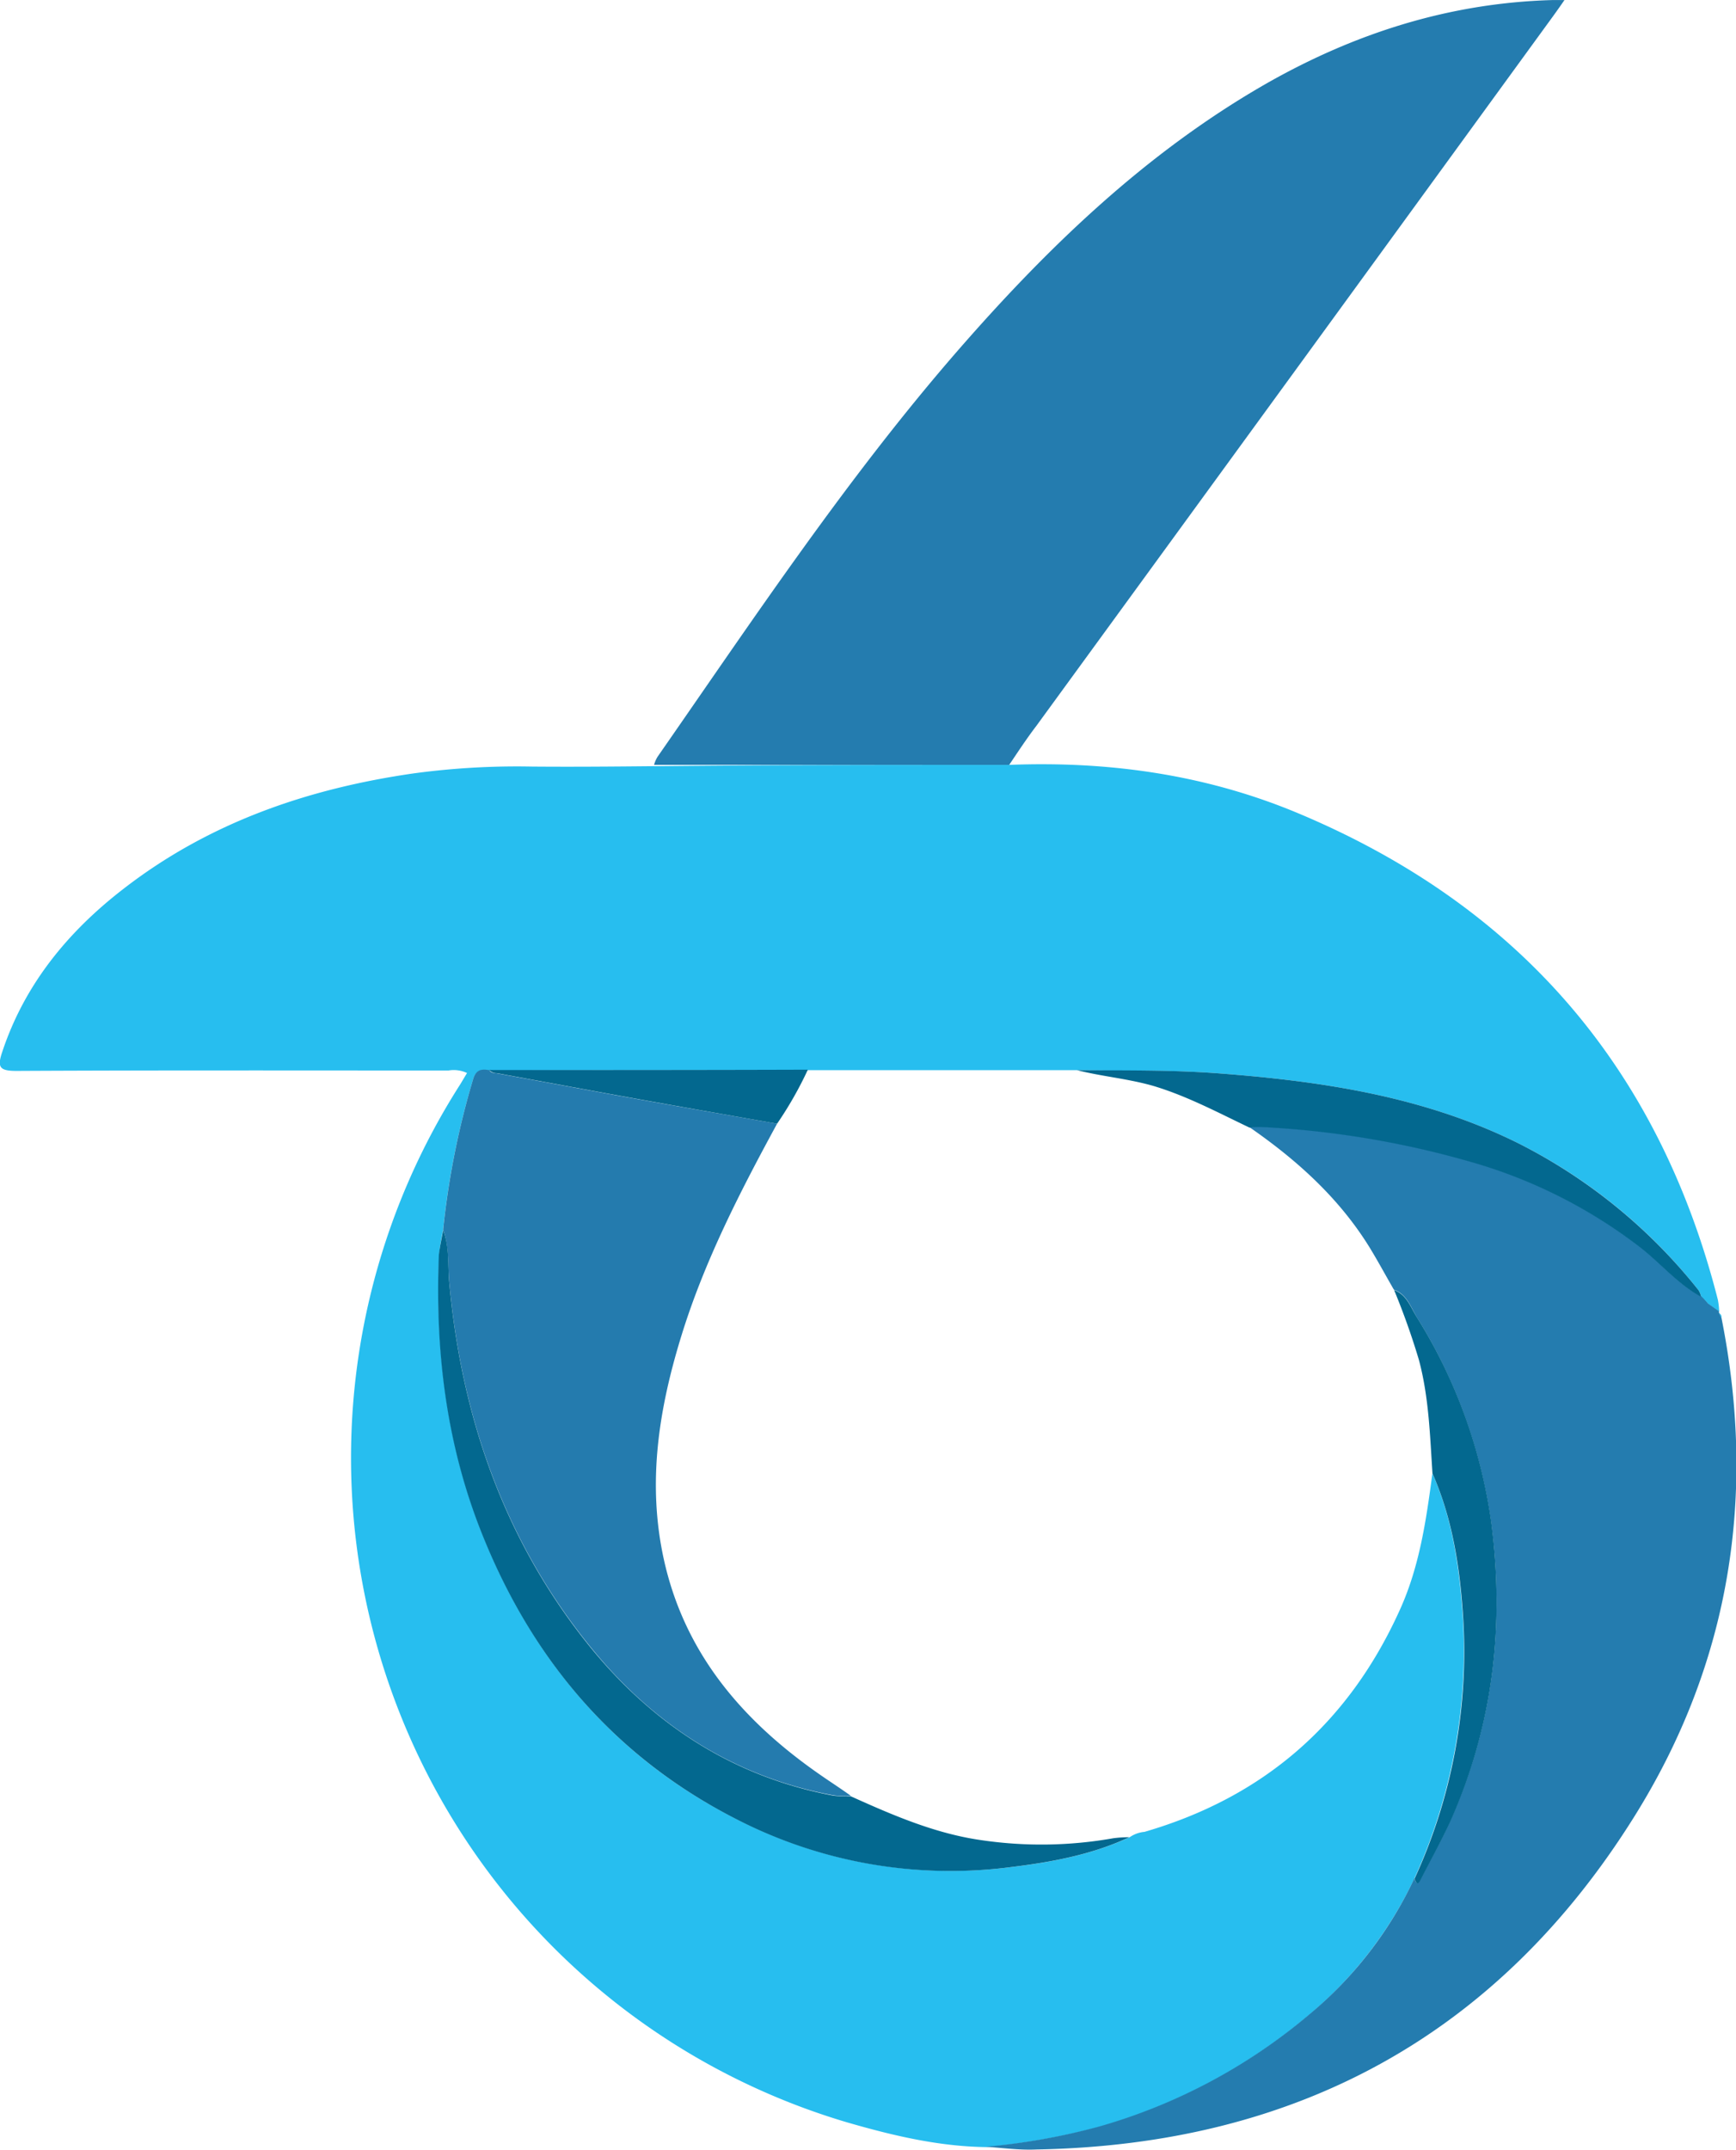 <svg xmlns="http://www.w3.org/2000/svg" id="Layer_1" data-name="Layer 1" viewBox="0 0 256 316.93"><defs><style>.cls-1{fill:#27beef;}.cls-2{fill:#247caf;}.cls-3{fill:#247bae;}.cls-4{fill:#03688f;}</style></defs><title>6med Icon 1</title><path class="cls-1" d="M205.12,156c14.8-.58,29.22,1.46,42.92,7.26q48.54,20.48,61.58,71.56a10.9,10.9,0,0,1,.2,1.78l-1.56-1.1c-.21-.21-.37-.41-.58-.62l.05.05c-.21-.16-.36-.37-.57-.52h0a3.13,3.13,0,0,0-.37-.95,79.06,79.06,0,0,0-26.71-21.74c-13.85-6.85-28.85-9.1-44.12-10.25-7-.52-13.9-.36-20.85-.47H175.43c-15.68,0-31.31,0-47,.06-1.1-.16-1.93-.11-2.35,1.25a119.36,119.36,0,0,0-4.44,22.27,28.8,28.8,0,0,0-.58,3.55c-.57,14,1.05,27.71,6.22,40.88,7.37,18.66,19.5,33.19,37.53,42.34a69.55,69.55,0,0,0,40.72,7.11c6-.73,11.82-1.83,17.36-4.39a4.57,4.57,0,0,1,2.19-.79q26.19-7.61,37.53-32.46c3-6.48,4-13.43,4.92-20.38,3.08,7,4.07,14.48,4.54,22a80.93,80.93,0,0,1-7.21,37.74,59.23,59.23,0,0,1-15.42,20,82.92,82.92,0,0,1-30.94,16.57,101.5,101.5,0,0,1-16.84,3c-7-.1-13.8-1.72-20.49-3.66a102.16,102.16,0,0,1-57-153l1-1.67a4.6,4.6,0,0,0-2.72-.37c-21.22,0-42.49-.05-63.72.06-2.51,0-2.87-.53-2.09-2.83,3.3-9.93,9.67-17.66,17.78-23.94,12.64-9.82,27.23-14.84,42.91-17.09a113.23,113.23,0,0,1,17.46-1c6,.05,12,0,18-.06C170.15,156,187.67,156,205.12,156Z" transform="translate(-56.3 -43.25)"></path><path class="cls-2" d="M205.12,156H152.75a4.59,4.59,0,0,1,.52-1.2c14.22-20.44,28-41.19,44.38-60,13.22-15.16,27.6-29,45.16-39.1,13.07-7.48,27.08-12,42.34-12.44H287c-1,1.46-1.88,2.66-2.72,3.81q-37.54,51.6-75.16,103.19C207.69,152.13,206.43,154.06,205.12,156Z" transform="translate(-56.3 -43.25)"></path><path class="cls-2" d="M201.62,359.7a96.46,96.46,0,0,0,16.83-3,83.29,83.29,0,0,0,31-16.57,58,58,0,0,0,15.42-20c.36,1.26.73.47,1-.05,1.41-2.77,3-5.49,4.24-8.31,6.37-14.17,8.1-29,6.06-44.22a77.35,77.35,0,0,0-10.93-30.11c-.88-1.46-1.46-3.4-3.39-4.08-1.21-2.09-2.36-4.23-3.61-6.27-4.5-7.27-10.72-12.86-17.67-17.67a11.23,11.23,0,0,1,1.83-.1,135.11,135.11,0,0,1,30.32,5,74.42,74.42,0,0,1,25.61,12.85c3,2.36,5.44,5.39,8.84,7.17h0a4.25,4.25,0,0,1,.52.52l-.05-.05c.21.21.36.41.57.62l1.57,1.1v.16a4.59,4.59,0,0,0,.37.78c5.22,26.14,1.3,50.91-12.81,73.5-20.23,32.4-50.08,48.45-88.18,49.13C206.64,360.22,204.13,359.86,201.62,359.7Z" transform="translate(-56.3 -43.25)"></path><path class="cls-1" d="M310.14,237.54a5.51,5.51,0,0,0-.37-.78C310.09,237,310.24,237.23,310.14,237.54Z" transform="translate(-56.3 -43.25)"></path><path class="cls-3" d="M170.89,208.9c-5.44,10-10.67,20.17-14.06,31.1s-5.13,21.85-2.62,33.19c3.09,13.91,11.71,23.84,23.11,31.73,1.51,1.05,3,2,4.49,3.08a13.71,13.71,0,0,1-2.56-.1c-14.58-2.67-26.4-10.3-35.6-21.54-12.86-15.68-19.29-34.08-21.11-54.2-.21-2.51,0-5.18-.89-7.63a120.17,120.17,0,0,1,4.44-22.27c.42-1.36,1.25-1.46,2.35-1.26.26.42.73.42,1.15.47l16.31,3C154.26,206,162.58,207.43,170.89,208.9Z" transform="translate(-56.3 -43.25)"></path><path class="cls-4" d="M121.65,224.58c.94,2.46.68,5.12.89,7.63,1.82,20.12,8.25,38.52,21.11,54.21,9.25,11.23,21,18.81,35.6,21.53a21.92,21.92,0,0,0,2.56.11c6.27,2.82,12.55,5.54,19.45,6.48a60.81,60.81,0,0,0,19.23-.32,18.66,18.66,0,0,1,2.35-.15c-5.48,2.56-11.39,3.66-17.35,4.39a69.09,69.09,0,0,1-40.72-7.11c-18-9.2-30.16-23.68-37.53-42.34-5.18-13.12-6.8-26.82-6.22-40.88C121.18,226.93,121.44,225.73,121.65,224.58Z" transform="translate(-56.3 -43.25)"></path><path class="cls-4" d="M240.56,209.47c-4.6-2.19-9.09-4.6-14.06-6.11-3.76-1.1-7.63-1.41-11.39-2.36,6.95.06,13.9-.05,20.85.47,15.27,1.15,30.27,3.4,44.12,10.25a79.66,79.66,0,0,1,26.71,21.74,3.13,3.13,0,0,1,.37.95c-3.4-1.83-5.86-4.81-8.84-7.17a74.34,74.34,0,0,0-25.61-12.85,135.59,135.59,0,0,0-30.32-5A11.6,11.6,0,0,0,240.56,209.47Z" transform="translate(-56.3 -43.25)"></path><path class="cls-4" d="M267.54,260.44c-.37-5.6-.53-11.24-2-16.73a106.93,106.93,0,0,0-3.66-10.3c1.93.73,2.46,2.62,3.4,4.08a76.92,76.92,0,0,1,10.92,30.11c2,15.21.31,30-6.06,44.22-1.31,2.87-2.82,5.54-4.24,8.31-.26.52-.62,1.31-1,.05a80.17,80.17,0,0,0,7.21-37.74C271.67,274.92,270.62,267.44,267.54,260.44Z" transform="translate(-56.3 -43.25)"></path><path class="cls-4" d="M170.89,208.9c-8.31-1.47-16.68-2.93-25-4.45l-16.31-3a1.6,1.6,0,0,1-1.15-.47c15.68,0,31.31,0,47-.05A54.9,54.9,0,0,1,170.89,208.9Z" transform="translate(-56.3 -43.25)"></path><path class="cls-4" d="M307.68,234.93l-.52-.52Z" transform="translate(-56.3 -43.25)"></path><path class="cls-4" d="M308.26,235.56c-.21-.21-.37-.42-.58-.63A6.65,6.65,0,0,0,308.26,235.56Z" transform="translate(-56.3 -43.25)"></path></svg>